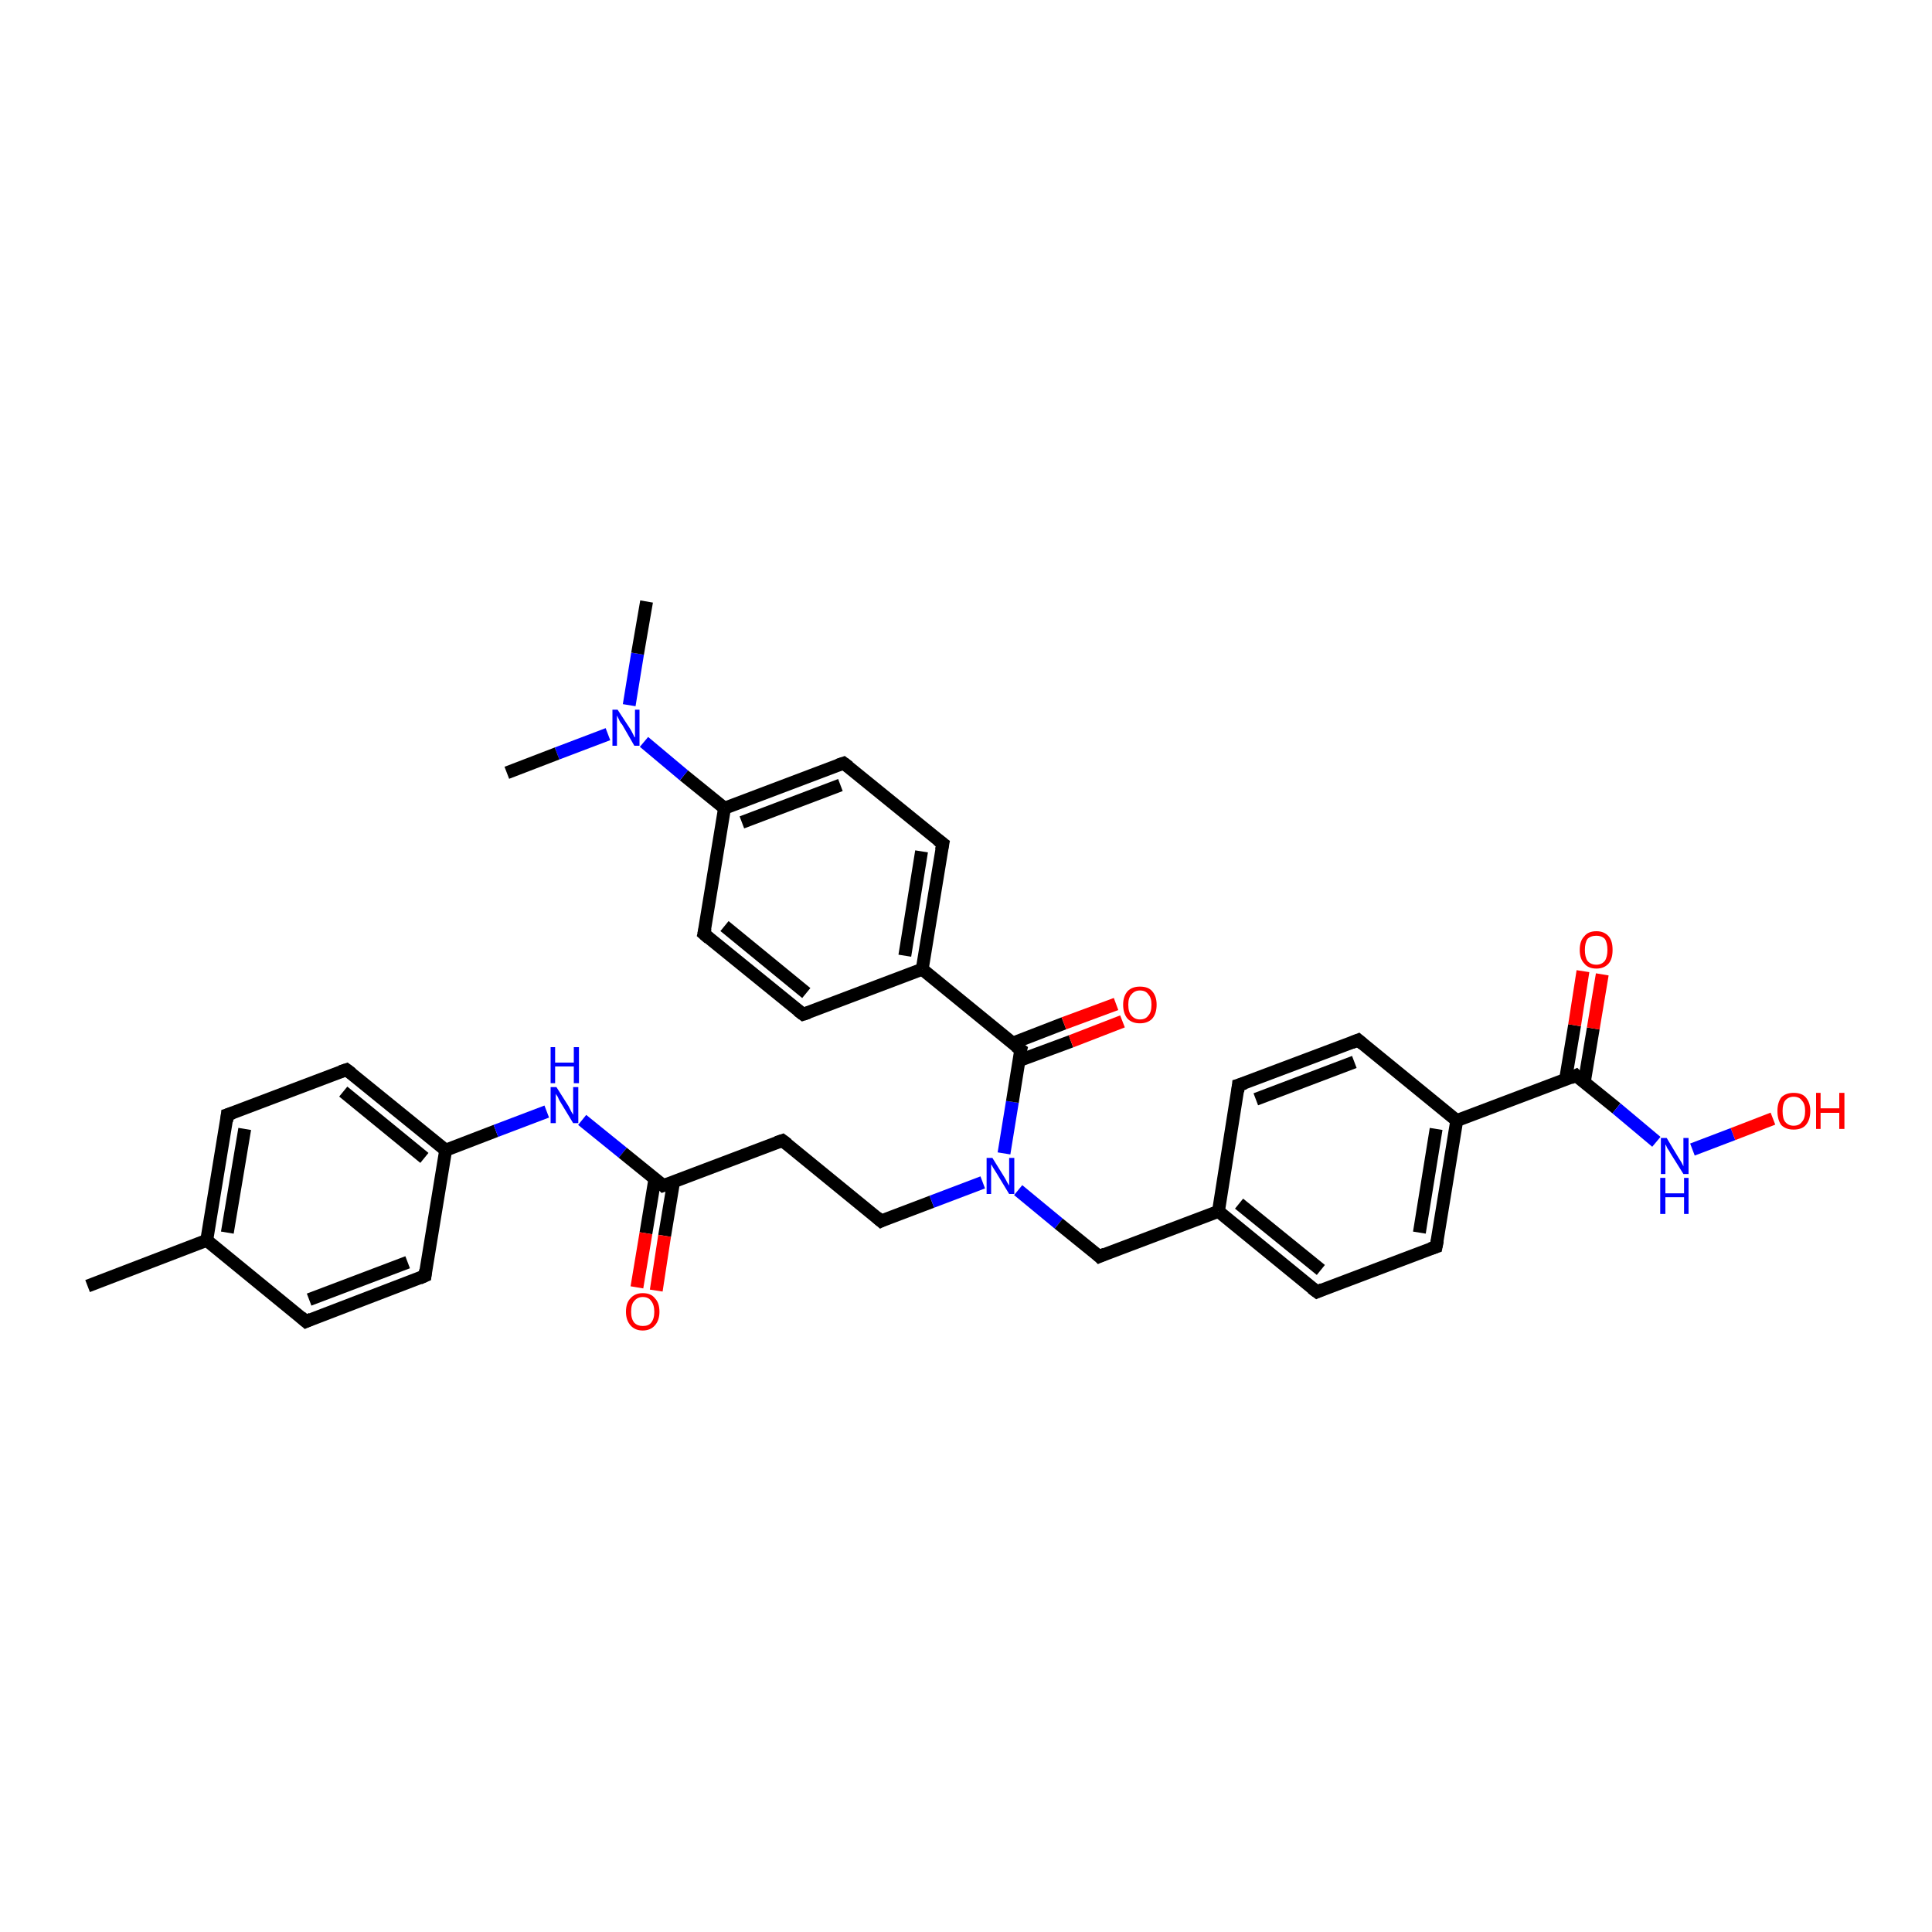 <?xml version='1.0' encoding='iso-8859-1'?>
<svg version='1.1' baseProfile='full'
              xmlns='http://www.w3.org/2000/svg'
                      xmlns:rdkit='http://www.rdkit.org/xml'
                      xmlns:xlink='http://www.w3.org/1999/xlink'
                  xml:space='preserve'
width='300px' height='300px' viewBox='0 0 300 300'>
<!-- END OF HEADER -->
<rect style='opacity:1.0;fill:#FFFFFF;stroke:none' width='300.0' height='300.0' x='0.0' y='0.0'> </rect>
<path class='bond-0 atom-0 atom-1' d='M 13.6,199.7 L 32.1,192.6' style='fill:none;fill-rule:evenodd;stroke:#000000;stroke-width:2.0px;stroke-linecap:butt;stroke-linejoin:miter;stroke-opacity:1' />
<path class='bond-1 atom-1 atom-2' d='M 32.1,192.6 L 35.3,173.1' style='fill:none;fill-rule:evenodd;stroke:#000000;stroke-width:2.0px;stroke-linecap:butt;stroke-linejoin:miter;stroke-opacity:1' />
<path class='bond-1 atom-1 atom-2' d='M 35.3,191.4 L 38.0,175.3' style='fill:none;fill-rule:evenodd;stroke:#000000;stroke-width:2.0px;stroke-linecap:butt;stroke-linejoin:miter;stroke-opacity:1' />
<path class='bond-2 atom-2 atom-3' d='M 35.3,173.1 L 53.8,166.1' style='fill:none;fill-rule:evenodd;stroke:#000000;stroke-width:2.0px;stroke-linecap:butt;stroke-linejoin:miter;stroke-opacity:1' />
<path class='bond-3 atom-3 atom-4' d='M 53.8,166.1 L 69.2,178.6' style='fill:none;fill-rule:evenodd;stroke:#000000;stroke-width:2.0px;stroke-linecap:butt;stroke-linejoin:miter;stroke-opacity:1' />
<path class='bond-3 atom-3 atom-4' d='M 53.3,169.5 L 65.9,179.8' style='fill:none;fill-rule:evenodd;stroke:#000000;stroke-width:2.0px;stroke-linecap:butt;stroke-linejoin:miter;stroke-opacity:1' />
<path class='bond-4 atom-4 atom-5' d='M 69.2,178.6 L 77.0,175.6' style='fill:none;fill-rule:evenodd;stroke:#000000;stroke-width:2.0px;stroke-linecap:butt;stroke-linejoin:miter;stroke-opacity:1' />
<path class='bond-4 atom-4 atom-5' d='M 77.0,175.6 L 84.9,172.6' style='fill:none;fill-rule:evenodd;stroke:#0000FF;stroke-width:2.0px;stroke-linecap:butt;stroke-linejoin:miter;stroke-opacity:1' />
<path class='bond-5 atom-5 atom-6' d='M 90.4,173.9 L 96.7,179.0' style='fill:none;fill-rule:evenodd;stroke:#0000FF;stroke-width:2.0px;stroke-linecap:butt;stroke-linejoin:miter;stroke-opacity:1' />
<path class='bond-5 atom-5 atom-6' d='M 96.7,179.0 L 103.0,184.1' style='fill:none;fill-rule:evenodd;stroke:#000000;stroke-width:2.0px;stroke-linecap:butt;stroke-linejoin:miter;stroke-opacity:1' />
<path class='bond-6 atom-6 atom-7' d='M 101.7,183.0 L 100.3,191.5' style='fill:none;fill-rule:evenodd;stroke:#000000;stroke-width:2.0px;stroke-linecap:butt;stroke-linejoin:miter;stroke-opacity:1' />
<path class='bond-6 atom-6 atom-7' d='M 100.3,191.5 L 98.9,199.9' style='fill:none;fill-rule:evenodd;stroke:#FF0000;stroke-width:2.0px;stroke-linecap:butt;stroke-linejoin:miter;stroke-opacity:1' />
<path class='bond-6 atom-6 atom-7' d='M 104.6,183.5 L 103.2,191.9' style='fill:none;fill-rule:evenodd;stroke:#000000;stroke-width:2.0px;stroke-linecap:butt;stroke-linejoin:miter;stroke-opacity:1' />
<path class='bond-6 atom-6 atom-7' d='M 103.2,191.9 L 101.9,200.4' style='fill:none;fill-rule:evenodd;stroke:#FF0000;stroke-width:2.0px;stroke-linecap:butt;stroke-linejoin:miter;stroke-opacity:1' />
<path class='bond-7 atom-6 atom-8' d='M 103.0,184.1 L 121.5,177.1' style='fill:none;fill-rule:evenodd;stroke:#000000;stroke-width:2.0px;stroke-linecap:butt;stroke-linejoin:miter;stroke-opacity:1' />
<path class='bond-8 atom-8 atom-9' d='M 121.5,177.1 L 136.8,189.6' style='fill:none;fill-rule:evenodd;stroke:#000000;stroke-width:2.0px;stroke-linecap:butt;stroke-linejoin:miter;stroke-opacity:1' />
<path class='bond-9 atom-9 atom-10' d='M 136.8,189.6 L 144.7,186.6' style='fill:none;fill-rule:evenodd;stroke:#000000;stroke-width:2.0px;stroke-linecap:butt;stroke-linejoin:miter;stroke-opacity:1' />
<path class='bond-9 atom-9 atom-10' d='M 144.7,186.6 L 152.6,183.6' style='fill:none;fill-rule:evenodd;stroke:#0000FF;stroke-width:2.0px;stroke-linecap:butt;stroke-linejoin:miter;stroke-opacity:1' />
<path class='bond-10 atom-10 atom-11' d='M 158.1,184.8 L 164.4,190.0' style='fill:none;fill-rule:evenodd;stroke:#0000FF;stroke-width:2.0px;stroke-linecap:butt;stroke-linejoin:miter;stroke-opacity:1' />
<path class='bond-10 atom-10 atom-11' d='M 164.4,190.0 L 170.7,195.1' style='fill:none;fill-rule:evenodd;stroke:#000000;stroke-width:2.0px;stroke-linecap:butt;stroke-linejoin:miter;stroke-opacity:1' />
<path class='bond-11 atom-11 atom-12' d='M 170.7,195.1 L 189.2,188.1' style='fill:none;fill-rule:evenodd;stroke:#000000;stroke-width:2.0px;stroke-linecap:butt;stroke-linejoin:miter;stroke-opacity:1' />
<path class='bond-12 atom-12 atom-13' d='M 189.2,188.1 L 204.5,200.6' style='fill:none;fill-rule:evenodd;stroke:#000000;stroke-width:2.0px;stroke-linecap:butt;stroke-linejoin:miter;stroke-opacity:1' />
<path class='bond-12 atom-12 atom-13' d='M 192.4,186.9 L 205.1,197.2' style='fill:none;fill-rule:evenodd;stroke:#000000;stroke-width:2.0px;stroke-linecap:butt;stroke-linejoin:miter;stroke-opacity:1' />
<path class='bond-13 atom-13 atom-14' d='M 204.5,200.6 L 223.0,193.6' style='fill:none;fill-rule:evenodd;stroke:#000000;stroke-width:2.0px;stroke-linecap:butt;stroke-linejoin:miter;stroke-opacity:1' />
<path class='bond-14 atom-14 atom-15' d='M 223.0,193.6 L 226.2,174.0' style='fill:none;fill-rule:evenodd;stroke:#000000;stroke-width:2.0px;stroke-linecap:butt;stroke-linejoin:miter;stroke-opacity:1' />
<path class='bond-14 atom-14 atom-15' d='M 220.4,191.4 L 223.0,175.3' style='fill:none;fill-rule:evenodd;stroke:#000000;stroke-width:2.0px;stroke-linecap:butt;stroke-linejoin:miter;stroke-opacity:1' />
<path class='bond-15 atom-15 atom-16' d='M 226.2,174.0 L 244.7,167.0' style='fill:none;fill-rule:evenodd;stroke:#000000;stroke-width:2.0px;stroke-linecap:butt;stroke-linejoin:miter;stroke-opacity:1' />
<path class='bond-16 atom-16 atom-17' d='M 246.0,168.1 L 247.4,159.7' style='fill:none;fill-rule:evenodd;stroke:#000000;stroke-width:2.0px;stroke-linecap:butt;stroke-linejoin:miter;stroke-opacity:1' />
<path class='bond-16 atom-16 atom-17' d='M 247.4,159.7 L 248.8,151.3' style='fill:none;fill-rule:evenodd;stroke:#FF0000;stroke-width:2.0px;stroke-linecap:butt;stroke-linejoin:miter;stroke-opacity:1' />
<path class='bond-16 atom-16 atom-17' d='M 243.1,167.6 L 244.5,159.2' style='fill:none;fill-rule:evenodd;stroke:#000000;stroke-width:2.0px;stroke-linecap:butt;stroke-linejoin:miter;stroke-opacity:1' />
<path class='bond-16 atom-16 atom-17' d='M 244.5,159.2 L 245.8,150.8' style='fill:none;fill-rule:evenodd;stroke:#FF0000;stroke-width:2.0px;stroke-linecap:butt;stroke-linejoin:miter;stroke-opacity:1' />
<path class='bond-17 atom-16 atom-18' d='M 244.7,167.0 L 251.0,172.1' style='fill:none;fill-rule:evenodd;stroke:#000000;stroke-width:2.0px;stroke-linecap:butt;stroke-linejoin:miter;stroke-opacity:1' />
<path class='bond-17 atom-16 atom-18' d='M 251.0,172.1 L 257.2,177.3' style='fill:none;fill-rule:evenodd;stroke:#0000FF;stroke-width:2.0px;stroke-linecap:butt;stroke-linejoin:miter;stroke-opacity:1' />
<path class='bond-18 atom-18 atom-19' d='M 262.8,178.5 L 269.1,176.1' style='fill:none;fill-rule:evenodd;stroke:#0000FF;stroke-width:2.0px;stroke-linecap:butt;stroke-linejoin:miter;stroke-opacity:1' />
<path class='bond-18 atom-18 atom-19' d='M 269.1,176.1 L 275.3,173.7' style='fill:none;fill-rule:evenodd;stroke:#FF0000;stroke-width:2.0px;stroke-linecap:butt;stroke-linejoin:miter;stroke-opacity:1' />
<path class='bond-19 atom-15 atom-20' d='M 226.2,174.0 L 210.9,161.5' style='fill:none;fill-rule:evenodd;stroke:#000000;stroke-width:2.0px;stroke-linecap:butt;stroke-linejoin:miter;stroke-opacity:1' />
<path class='bond-20 atom-20 atom-21' d='M 210.9,161.5 L 192.3,168.5' style='fill:none;fill-rule:evenodd;stroke:#000000;stroke-width:2.0px;stroke-linecap:butt;stroke-linejoin:miter;stroke-opacity:1' />
<path class='bond-20 atom-20 atom-21' d='M 210.3,164.9 L 195.0,170.7' style='fill:none;fill-rule:evenodd;stroke:#000000;stroke-width:2.0px;stroke-linecap:butt;stroke-linejoin:miter;stroke-opacity:1' />
<path class='bond-21 atom-10 atom-22' d='M 155.9,179.1 L 157.2,171.1' style='fill:none;fill-rule:evenodd;stroke:#0000FF;stroke-width:2.0px;stroke-linecap:butt;stroke-linejoin:miter;stroke-opacity:1' />
<path class='bond-21 atom-10 atom-22' d='M 157.2,171.1 L 158.5,163.0' style='fill:none;fill-rule:evenodd;stroke:#000000;stroke-width:2.0px;stroke-linecap:butt;stroke-linejoin:miter;stroke-opacity:1' />
<path class='bond-22 atom-22 atom-23' d='M 158.2,164.7 L 166.3,161.7' style='fill:none;fill-rule:evenodd;stroke:#000000;stroke-width:2.0px;stroke-linecap:butt;stroke-linejoin:miter;stroke-opacity:1' />
<path class='bond-22 atom-22 atom-23' d='M 166.3,161.7 L 174.3,158.6' style='fill:none;fill-rule:evenodd;stroke:#FF0000;stroke-width:2.0px;stroke-linecap:butt;stroke-linejoin:miter;stroke-opacity:1' />
<path class='bond-22 atom-22 atom-23' d='M 157.2,162.0 L 165.2,158.9' style='fill:none;fill-rule:evenodd;stroke:#000000;stroke-width:2.0px;stroke-linecap:butt;stroke-linejoin:miter;stroke-opacity:1' />
<path class='bond-22 atom-22 atom-23' d='M 165.2,158.9 L 173.3,155.9' style='fill:none;fill-rule:evenodd;stroke:#FF0000;stroke-width:2.0px;stroke-linecap:butt;stroke-linejoin:miter;stroke-opacity:1' />
<path class='bond-23 atom-22 atom-24' d='M 158.5,163.0 L 143.2,150.5' style='fill:none;fill-rule:evenodd;stroke:#000000;stroke-width:2.0px;stroke-linecap:butt;stroke-linejoin:miter;stroke-opacity:1' />
<path class='bond-24 atom-24 atom-25' d='M 143.2,150.5 L 146.4,131.0' style='fill:none;fill-rule:evenodd;stroke:#000000;stroke-width:2.0px;stroke-linecap:butt;stroke-linejoin:miter;stroke-opacity:1' />
<path class='bond-24 atom-24 atom-25' d='M 140.5,148.4 L 143.1,132.2' style='fill:none;fill-rule:evenodd;stroke:#000000;stroke-width:2.0px;stroke-linecap:butt;stroke-linejoin:miter;stroke-opacity:1' />
<path class='bond-25 atom-25 atom-26' d='M 146.4,131.0 L 131.0,118.5' style='fill:none;fill-rule:evenodd;stroke:#000000;stroke-width:2.0px;stroke-linecap:butt;stroke-linejoin:miter;stroke-opacity:1' />
<path class='bond-26 atom-26 atom-27' d='M 131.0,118.5 L 112.5,125.5' style='fill:none;fill-rule:evenodd;stroke:#000000;stroke-width:2.0px;stroke-linecap:butt;stroke-linejoin:miter;stroke-opacity:1' />
<path class='bond-26 atom-26 atom-27' d='M 130.5,121.9 L 115.2,127.7' style='fill:none;fill-rule:evenodd;stroke:#000000;stroke-width:2.0px;stroke-linecap:butt;stroke-linejoin:miter;stroke-opacity:1' />
<path class='bond-27 atom-27 atom-28' d='M 112.5,125.5 L 106.2,120.4' style='fill:none;fill-rule:evenodd;stroke:#000000;stroke-width:2.0px;stroke-linecap:butt;stroke-linejoin:miter;stroke-opacity:1' />
<path class='bond-27 atom-27 atom-28' d='M 106.2,120.4 L 100.0,115.2' style='fill:none;fill-rule:evenodd;stroke:#0000FF;stroke-width:2.0px;stroke-linecap:butt;stroke-linejoin:miter;stroke-opacity:1' />
<path class='bond-28 atom-28 atom-29' d='M 94.4,114.0 L 86.5,117.0' style='fill:none;fill-rule:evenodd;stroke:#0000FF;stroke-width:2.0px;stroke-linecap:butt;stroke-linejoin:miter;stroke-opacity:1' />
<path class='bond-28 atom-28 atom-29' d='M 86.5,117.0 L 78.7,120.0' style='fill:none;fill-rule:evenodd;stroke:#000000;stroke-width:2.0px;stroke-linecap:butt;stroke-linejoin:miter;stroke-opacity:1' />
<path class='bond-29 atom-28 atom-30' d='M 97.7,109.5 L 99.0,101.5' style='fill:none;fill-rule:evenodd;stroke:#0000FF;stroke-width:2.0px;stroke-linecap:butt;stroke-linejoin:miter;stroke-opacity:1' />
<path class='bond-29 atom-28 atom-30' d='M 99.0,101.5 L 100.4,93.4' style='fill:none;fill-rule:evenodd;stroke:#000000;stroke-width:2.0px;stroke-linecap:butt;stroke-linejoin:miter;stroke-opacity:1' />
<path class='bond-30 atom-27 atom-31' d='M 112.5,125.5 L 109.3,145.0' style='fill:none;fill-rule:evenodd;stroke:#000000;stroke-width:2.0px;stroke-linecap:butt;stroke-linejoin:miter;stroke-opacity:1' />
<path class='bond-31 atom-31 atom-32' d='M 109.3,145.0 L 124.7,157.5' style='fill:none;fill-rule:evenodd;stroke:#000000;stroke-width:2.0px;stroke-linecap:butt;stroke-linejoin:miter;stroke-opacity:1' />
<path class='bond-31 atom-31 atom-32' d='M 112.5,143.8 L 125.2,154.2' style='fill:none;fill-rule:evenodd;stroke:#000000;stroke-width:2.0px;stroke-linecap:butt;stroke-linejoin:miter;stroke-opacity:1' />
<path class='bond-32 atom-4 atom-33' d='M 69.2,178.6 L 66.0,198.1' style='fill:none;fill-rule:evenodd;stroke:#000000;stroke-width:2.0px;stroke-linecap:butt;stroke-linejoin:miter;stroke-opacity:1' />
<path class='bond-33 atom-33 atom-34' d='M 66.0,198.1 L 47.5,205.2' style='fill:none;fill-rule:evenodd;stroke:#000000;stroke-width:2.0px;stroke-linecap:butt;stroke-linejoin:miter;stroke-opacity:1' />
<path class='bond-33 atom-33 atom-34' d='M 63.3,196.0 L 48.0,201.8' style='fill:none;fill-rule:evenodd;stroke:#000000;stroke-width:2.0px;stroke-linecap:butt;stroke-linejoin:miter;stroke-opacity:1' />
<path class='bond-34 atom-34 atom-1' d='M 47.5,205.2 L 32.1,192.6' style='fill:none;fill-rule:evenodd;stroke:#000000;stroke-width:2.0px;stroke-linecap:butt;stroke-linejoin:miter;stroke-opacity:1' />
<path class='bond-35 atom-21 atom-12' d='M 192.3,168.5 L 189.2,188.1' style='fill:none;fill-rule:evenodd;stroke:#000000;stroke-width:2.0px;stroke-linecap:butt;stroke-linejoin:miter;stroke-opacity:1' />
<path class='bond-36 atom-32 atom-24' d='M 124.7,157.5 L 143.2,150.5' style='fill:none;fill-rule:evenodd;stroke:#000000;stroke-width:2.0px;stroke-linecap:butt;stroke-linejoin:miter;stroke-opacity:1' />
<path d='M 35.2,174.1 L 35.3,173.1 L 36.2,172.8' style='fill:none;stroke:#000000;stroke-width:2.0px;stroke-linecap:butt;stroke-linejoin:miter;stroke-opacity:1;' />
<path d='M 52.9,166.4 L 53.8,166.1 L 54.6,166.7' style='fill:none;stroke:#000000;stroke-width:2.0px;stroke-linecap:butt;stroke-linejoin:miter;stroke-opacity:1;' />
<path d='M 102.7,183.8 L 103.0,184.1 L 103.9,183.8' style='fill:none;stroke:#000000;stroke-width:2.0px;stroke-linecap:butt;stroke-linejoin:miter;stroke-opacity:1;' />
<path d='M 120.6,177.4 L 121.5,177.1 L 122.3,177.7' style='fill:none;stroke:#000000;stroke-width:2.0px;stroke-linecap:butt;stroke-linejoin:miter;stroke-opacity:1;' />
<path d='M 136.1,189.0 L 136.8,189.6 L 137.2,189.4' style='fill:none;stroke:#000000;stroke-width:2.0px;stroke-linecap:butt;stroke-linejoin:miter;stroke-opacity:1;' />
<path d='M 170.4,194.8 L 170.7,195.1 L 171.6,194.7' style='fill:none;stroke:#000000;stroke-width:2.0px;stroke-linecap:butt;stroke-linejoin:miter;stroke-opacity:1;' />
<path d='M 203.7,200.0 L 204.5,200.6 L 205.4,200.2' style='fill:none;stroke:#000000;stroke-width:2.0px;stroke-linecap:butt;stroke-linejoin:miter;stroke-opacity:1;' />
<path d='M 222.1,193.9 L 223.0,193.6 L 223.2,192.6' style='fill:none;stroke:#000000;stroke-width:2.0px;stroke-linecap:butt;stroke-linejoin:miter;stroke-opacity:1;' />
<path d='M 243.8,167.4 L 244.7,167.0 L 245.0,167.3' style='fill:none;stroke:#000000;stroke-width:2.0px;stroke-linecap:butt;stroke-linejoin:miter;stroke-opacity:1;' />
<path d='M 211.6,162.1 L 210.9,161.5 L 209.9,161.9' style='fill:none;stroke:#000000;stroke-width:2.0px;stroke-linecap:butt;stroke-linejoin:miter;stroke-opacity:1;' />
<path d='M 193.3,168.2 L 192.3,168.5 L 192.2,169.5' style='fill:none;stroke:#000000;stroke-width:2.0px;stroke-linecap:butt;stroke-linejoin:miter;stroke-opacity:1;' />
<path d='M 158.4,163.4 L 158.5,163.0 L 157.7,162.4' style='fill:none;stroke:#000000;stroke-width:2.0px;stroke-linecap:butt;stroke-linejoin:miter;stroke-opacity:1;' />
<path d='M 146.2,132.0 L 146.4,131.0 L 145.6,130.4' style='fill:none;stroke:#000000;stroke-width:2.0px;stroke-linecap:butt;stroke-linejoin:miter;stroke-opacity:1;' />
<path d='M 131.8,119.1 L 131.0,118.5 L 130.1,118.8' style='fill:none;stroke:#000000;stroke-width:2.0px;stroke-linecap:butt;stroke-linejoin:miter;stroke-opacity:1;' />
<path d='M 109.5,144.1 L 109.3,145.0 L 110.1,145.7' style='fill:none;stroke:#000000;stroke-width:2.0px;stroke-linecap:butt;stroke-linejoin:miter;stroke-opacity:1;' />
<path d='M 123.9,156.9 L 124.7,157.5 L 125.6,157.2' style='fill:none;stroke:#000000;stroke-width:2.0px;stroke-linecap:butt;stroke-linejoin:miter;stroke-opacity:1;' />
<path d='M 66.1,197.2 L 66.0,198.1 L 65.1,198.5' style='fill:none;stroke:#000000;stroke-width:2.0px;stroke-linecap:butt;stroke-linejoin:miter;stroke-opacity:1;' />
<path d='M 48.4,204.8 L 47.5,205.2 L 46.7,204.5' style='fill:none;stroke:#000000;stroke-width:2.0px;stroke-linecap:butt;stroke-linejoin:miter;stroke-opacity:1;' />
<path class='atom-5' d='M 86.4 168.8
L 88.3 171.8
Q 88.4 172.0, 88.7 172.6
Q 89.0 173.1, 89.0 173.1
L 89.0 168.8
L 89.8 168.8
L 89.8 174.4
L 89.0 174.4
L 87.0 171.1
Q 86.8 170.8, 86.6 170.3
Q 86.3 169.9, 86.3 169.8
L 86.3 174.4
L 85.5 174.4
L 85.5 168.8
L 86.4 168.8
' fill='#0000FF'/>
<path class='atom-5' d='M 85.5 162.6
L 86.2 162.6
L 86.2 165.0
L 89.1 165.0
L 89.1 162.6
L 89.9 162.6
L 89.9 168.2
L 89.1 168.2
L 89.1 165.6
L 86.2 165.6
L 86.2 168.2
L 85.5 168.2
L 85.5 162.6
' fill='#0000FF'/>
<path class='atom-7' d='M 97.2 203.7
Q 97.2 202.3, 97.9 201.6
Q 98.6 200.8, 99.8 200.8
Q 101.1 200.8, 101.7 201.6
Q 102.4 202.3, 102.4 203.7
Q 102.4 205.0, 101.7 205.8
Q 101.0 206.6, 99.8 206.6
Q 98.6 206.6, 97.9 205.8
Q 97.2 205.0, 97.2 203.7
M 99.8 205.9
Q 100.7 205.9, 101.1 205.4
Q 101.6 204.8, 101.6 203.7
Q 101.6 202.6, 101.1 202.0
Q 100.7 201.4, 99.8 201.4
Q 99.0 201.4, 98.5 202.0
Q 98.0 202.5, 98.0 203.7
Q 98.0 204.8, 98.5 205.4
Q 99.0 205.9, 99.8 205.9
' fill='#FF0000'/>
<path class='atom-10' d='M 154.1 179.8
L 155.9 182.7
Q 156.1 183.0, 156.4 183.6
Q 156.7 184.1, 156.7 184.1
L 156.7 179.8
L 157.5 179.8
L 157.5 185.4
L 156.7 185.4
L 154.7 182.1
Q 154.5 181.8, 154.2 181.3
Q 154.0 180.9, 153.9 180.8
L 153.9 185.4
L 153.2 185.4
L 153.2 179.8
L 154.1 179.8
' fill='#0000FF'/>
<path class='atom-17' d='M 245.3 147.5
Q 245.3 146.1, 246.0 145.4
Q 246.6 144.6, 247.9 144.6
Q 249.1 144.6, 249.8 145.4
Q 250.4 146.1, 250.4 147.5
Q 250.4 148.9, 249.8 149.6
Q 249.1 150.4, 247.9 150.4
Q 246.6 150.4, 246.0 149.6
Q 245.3 148.9, 245.3 147.5
M 247.9 149.8
Q 248.7 149.8, 249.2 149.2
Q 249.6 148.6, 249.6 147.5
Q 249.6 146.4, 249.2 145.8
Q 248.7 145.3, 247.9 145.3
Q 247.0 145.3, 246.5 145.8
Q 246.1 146.4, 246.1 147.5
Q 246.1 148.6, 246.5 149.2
Q 247.0 149.8, 247.9 149.8
' fill='#FF0000'/>
<path class='atom-18' d='M 258.8 176.7
L 260.6 179.7
Q 260.8 180.0, 261.1 180.5
Q 261.4 181.1, 261.4 181.1
L 261.4 176.7
L 262.2 176.7
L 262.2 182.3
L 261.4 182.3
L 259.4 179.1
Q 259.2 178.7, 258.9 178.3
Q 258.7 177.8, 258.6 177.7
L 258.6 182.3
L 257.9 182.3
L 257.9 176.7
L 258.8 176.7
' fill='#0000FF'/>
<path class='atom-18' d='M 257.8 182.9
L 258.6 182.9
L 258.6 185.3
L 261.5 185.3
L 261.5 182.9
L 262.2 182.9
L 262.2 188.5
L 261.5 188.5
L 261.5 185.9
L 258.6 185.9
L 258.6 188.5
L 257.8 188.5
L 257.8 182.9
' fill='#0000FF'/>
<path class='atom-19' d='M 276.0 172.5
Q 276.0 171.2, 276.6 170.4
Q 277.3 169.7, 278.5 169.7
Q 279.8 169.7, 280.4 170.4
Q 281.1 171.2, 281.1 172.5
Q 281.1 173.9, 280.4 174.7
Q 279.8 175.4, 278.5 175.4
Q 277.3 175.4, 276.6 174.7
Q 276.0 173.9, 276.0 172.5
M 278.5 174.8
Q 279.4 174.8, 279.8 174.2
Q 280.3 173.7, 280.3 172.5
Q 280.3 171.4, 279.8 170.9
Q 279.4 170.3, 278.5 170.3
Q 277.7 170.3, 277.2 170.9
Q 276.8 171.4, 276.8 172.5
Q 276.8 173.7, 277.2 174.2
Q 277.7 174.8, 278.5 174.8
' fill='#FF0000'/>
<path class='atom-19' d='M 282.0 169.7
L 282.7 169.7
L 282.7 172.1
L 285.6 172.1
L 285.6 169.7
L 286.4 169.7
L 286.4 175.3
L 285.6 175.3
L 285.6 172.8
L 282.7 172.8
L 282.7 175.3
L 282.0 175.3
L 282.0 169.7
' fill='#FF0000'/>
<path class='atom-23' d='M 174.4 156.0
Q 174.4 154.7, 175.1 153.9
Q 175.8 153.2, 177.0 153.2
Q 178.3 153.2, 178.9 153.9
Q 179.6 154.7, 179.6 156.0
Q 179.6 157.4, 178.9 158.2
Q 178.2 158.9, 177.0 158.9
Q 175.8 158.9, 175.1 158.2
Q 174.4 157.4, 174.4 156.0
M 177.0 158.3
Q 177.9 158.3, 178.3 157.7
Q 178.8 157.2, 178.8 156.0
Q 178.8 154.9, 178.3 154.4
Q 177.9 153.8, 177.0 153.8
Q 176.2 153.8, 175.7 154.4
Q 175.2 154.9, 175.2 156.0
Q 175.2 157.2, 175.7 157.7
Q 176.2 158.3, 177.0 158.3
' fill='#FF0000'/>
<path class='atom-28' d='M 95.9 110.2
L 97.8 113.1
Q 98.0 113.4, 98.3 114.0
Q 98.5 114.5, 98.6 114.5
L 98.6 110.2
L 99.3 110.2
L 99.3 115.8
L 98.5 115.8
L 96.6 112.5
Q 96.3 112.2, 96.1 111.7
Q 95.9 111.3, 95.8 111.1
L 95.8 115.8
L 95.1 115.8
L 95.1 110.2
L 95.9 110.2
' fill='#0000FF'/>
</svg>
